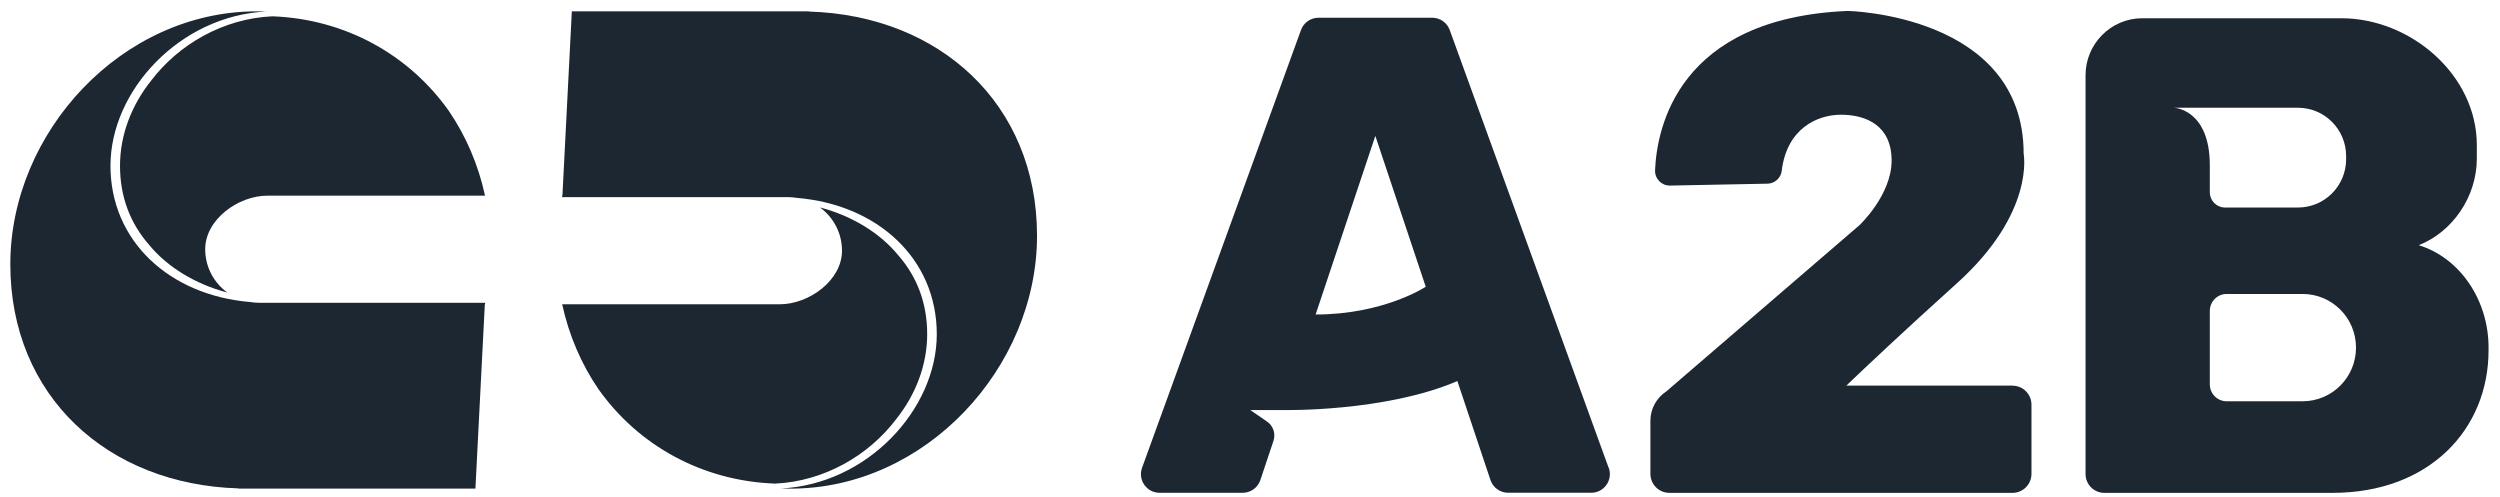 <svg width="166" height="33" viewBox="0 0 166 33" fill="none" xmlns="http://www.w3.org/2000/svg">
<path d="M18.082 1.082C14.818 1.237 11.862 2.937 10.016 5.379C8.739 6.987 7.969 8.95 7.969 11.009C7.969 13.069 8.644 14.836 9.925 16.287C11.133 17.748 12.991 18.871 15.079 19.42C15.07 19.41 15.073 19.41 15.079 19.413C14.199 18.767 13.625 17.726 13.625 16.549C13.625 14.584 15.805 12.991 17.77 12.991H32.206C31.755 10.918 30.931 9.019 29.802 7.363C27.155 3.631 22.925 1.262 18.082 1.082ZM27.502 4.716C27.417 4.637 27.332 4.558 27.247 4.483C27.335 4.558 27.417 4.637 27.502 4.716ZM29.827 7.401C29.805 7.369 29.783 7.341 29.761 7.309C29.773 7.325 29.783 7.344 29.796 7.36C29.805 7.372 29.817 7.388 29.827 7.401ZM29.499 6.94C29.587 7.063 29.676 7.186 29.761 7.309C29.676 7.186 29.587 7.06 29.499 6.94ZM27.742 4.937C27.663 4.861 27.584 4.792 27.502 4.719C27.581 4.792 27.663 4.864 27.742 4.937ZM28.934 6.218C28.988 6.281 29.041 6.347 29.095 6.413C29.041 6.347 28.988 6.284 28.934 6.218ZM29.36 6.754C29.407 6.817 29.455 6.877 29.499 6.94C29.452 6.877 29.407 6.817 29.36 6.754ZM29.095 6.41C29.187 6.524 29.275 6.637 29.36 6.754C29.272 6.637 29.183 6.524 29.095 6.41ZM28.666 5.899C28.758 6.003 28.846 6.11 28.934 6.215C28.846 6.107 28.758 6.003 28.666 5.899ZM28.01 5.199C28.079 5.268 28.149 5.338 28.215 5.407C28.149 5.338 28.076 5.268 28.01 5.199ZM27.742 4.934C27.833 5.019 27.922 5.11 28.01 5.199C27.922 5.11 27.833 5.022 27.742 4.934ZM28.486 5.7C28.546 5.767 28.609 5.833 28.669 5.902C28.609 5.833 28.549 5.767 28.486 5.7ZM27.25 4.486C27.152 4.401 27.054 4.322 26.953 4.24C27.051 4.322 27.152 4.404 27.25 4.486ZM17.18 20.104C16.994 20.104 16.814 20.085 16.635 20.057C11.265 19.615 7.335 16.019 7.335 11.006C7.335 5.994 11.969 1.038 17.672 0.767C17.464 0.76 17.253 0.754 17.038 0.754C8.089 0.754 0.685 8.779 0.685 17.546C0.685 26.312 7.158 32.17 15.824 32.429V32.442H31.568L32.19 20.249C32.202 20.202 32.215 20.155 32.224 20.104H17.18ZM23.95 2.303C24.341 2.492 24.726 2.7 25.095 2.921C24.723 2.7 24.341 2.492 23.95 2.303ZM25.095 2.921C25.467 3.142 25.827 3.379 26.174 3.631C25.824 3.379 25.464 3.142 25.095 2.921ZM22.275 1.612C22.827 1.801 23.363 2.022 23.881 2.271C23.363 2.022 22.827 1.804 22.275 1.612Z" fill="#1D2732"/>
<path d="M40.174 26.442C40.127 26.379 40.079 26.319 40.035 26.256C40.083 26.319 40.127 26.379 40.174 26.442ZM40.035 26.256C39.947 26.133 39.859 26.009 39.773 25.887C39.859 26.009 39.947 26.136 40.035 26.256ZM51.452 32.114C54.717 31.959 57.672 30.259 59.518 27.817C60.795 26.208 61.565 24.246 61.565 22.186C61.565 20.126 60.89 18.36 59.609 16.909C58.401 15.448 56.543 14.325 54.455 13.776C54.464 13.786 54.461 13.786 54.455 13.782C55.335 14.429 55.909 15.47 55.909 16.647C55.909 18.612 53.729 20.205 51.764 20.205H37.329C37.78 22.278 38.603 24.177 39.732 25.833C42.373 29.565 46.603 31.931 51.445 32.11L51.452 32.114ZM40.439 26.785C40.347 26.672 40.259 26.558 40.174 26.442C40.262 26.558 40.351 26.672 40.439 26.785ZM39.707 25.795C39.729 25.826 39.751 25.855 39.773 25.887C39.761 25.871 39.751 25.852 39.739 25.836C39.729 25.823 39.717 25.808 39.707 25.795ZM40.6 26.981C40.546 26.918 40.493 26.852 40.439 26.785C40.493 26.852 40.546 26.915 40.6 26.981ZM41.051 27.498C40.991 27.432 40.928 27.366 40.868 27.297C40.928 27.366 40.988 27.432 41.051 27.498ZM40.868 27.297C40.776 27.192 40.688 27.085 40.6 26.981C40.688 27.088 40.776 27.192 40.868 27.297ZM41.524 27.997C41.455 27.927 41.385 27.858 41.319 27.789C41.385 27.858 41.458 27.927 41.524 27.997ZM41.792 28.262C41.701 28.177 41.612 28.085 41.524 27.997C41.612 28.085 41.701 28.174 41.792 28.262ZM42.032 28.48C42.117 28.558 42.202 28.637 42.288 28.713C42.199 28.637 42.117 28.558 42.032 28.48ZM41.795 28.262C41.874 28.338 41.953 28.407 42.035 28.48C41.956 28.407 41.874 28.334 41.795 28.262ZM42.291 28.713C42.389 28.798 42.486 28.877 42.587 28.959C42.489 28.877 42.389 28.795 42.291 28.713ZM53.714 0.767V0.754H37.969L37.347 12.946C37.335 12.994 37.322 13.041 37.313 13.091H52.357C52.543 13.091 52.723 13.11 52.903 13.139C58.272 13.581 62.202 17.177 62.202 22.189C62.202 27.202 57.572 32.161 51.868 32.432C52.076 32.438 52.288 32.445 52.502 32.445C61.452 32.445 68.859 24.42 68.859 15.653C68.859 6.886 62.376 1.022 53.714 0.767ZM44.442 30.274C44.07 30.054 43.71 29.817 43.363 29.565C43.713 29.817 44.073 30.054 44.442 30.274ZM45.587 30.893C45.196 30.703 44.811 30.495 44.442 30.274C44.814 30.495 45.196 30.703 45.587 30.893Z" fill="#1D2732"/>
<path d="M106.814 31.063L96.262 1.994C96.086 1.505 95.619 1.177 95.098 1.177H87.549C87.029 1.177 86.562 1.502 86.385 1.994L75.833 31.06C75.54 31.867 76.139 32.722 76.997 32.722H82.512C83.035 32.722 83.502 32.394 83.679 31.902L84.559 29.268C84.717 28.795 84.543 28.274 84.13 27.991L83.019 27.227H85.24C85.24 27.227 91.941 27.366 96.77 25.303L98.975 31.899C99.152 32.391 99.619 32.719 100.142 32.719H105.657C106.518 32.719 107.114 31.864 106.821 31.057L106.814 31.063ZM94.669 19.041C94.669 19.041 91.884 20.883 87.357 20.883L91.322 9.022L94.669 19.041Z" fill="#1D2732"/>
<path d="M160.603 16.281C162.849 15.401 164.461 13.06 164.461 10.53V9.634C164.461 4.981 160.079 1.211 155.452 1.211H142.25C140.168 1.211 138.48 2.909 138.48 5V31.473C138.48 32.164 139.038 32.726 139.726 32.726H154.877C161.325 32.726 165.24 28.489 165.24 23.262V23.066C165.24 19.965 163.373 17.133 160.606 16.281H160.603ZM144.354 7.155H152.59C154.354 7.155 155.783 8.593 155.783 10.366V10.568C155.783 12.341 154.354 13.779 152.59 13.779H147.739C147.183 13.779 146.732 13.325 146.732 12.767V10.984C146.732 7.24 144.354 7.155 144.354 7.155ZM152.896 26.644H147.849C147.234 26.644 146.732 26.142 146.732 25.52V20.644C146.732 20.025 147.231 19.52 147.849 19.52H152.896C154.852 19.52 156.439 21.114 156.439 23.082C156.439 25.05 154.852 26.644 152.896 26.644Z" fill="#1D2732"/>
<path d="M133.625 25.606H122.594C123.874 24.382 126.417 21.981 129.937 18.811C135.146 14.12 134.37 10.205 134.37 10.205C134.37 0.953 122.691 0.726 122.691 0.726C111.389 1.199 110.013 8.536 109.896 11.3C109.874 11.864 110.325 12.334 110.89 12.322L117.36 12.196C117.846 12.186 118.25 11.82 118.307 11.341C118.641 8.536 120.669 7.618 122.237 7.618C123.953 7.618 125.603 8.363 125.603 10.659C125.603 12.956 123.467 14.953 123.467 14.953L110.641 25.991C110.007 26.407 109.587 27.123 109.587 27.937V31.464C109.587 32.161 110.152 32.726 110.849 32.726H133.628C134.325 32.726 134.89 32.161 134.89 31.464V26.871C134.89 26.174 134.325 25.609 133.628 25.609L133.625 25.606Z" fill="#1D2732"/>
</svg>
